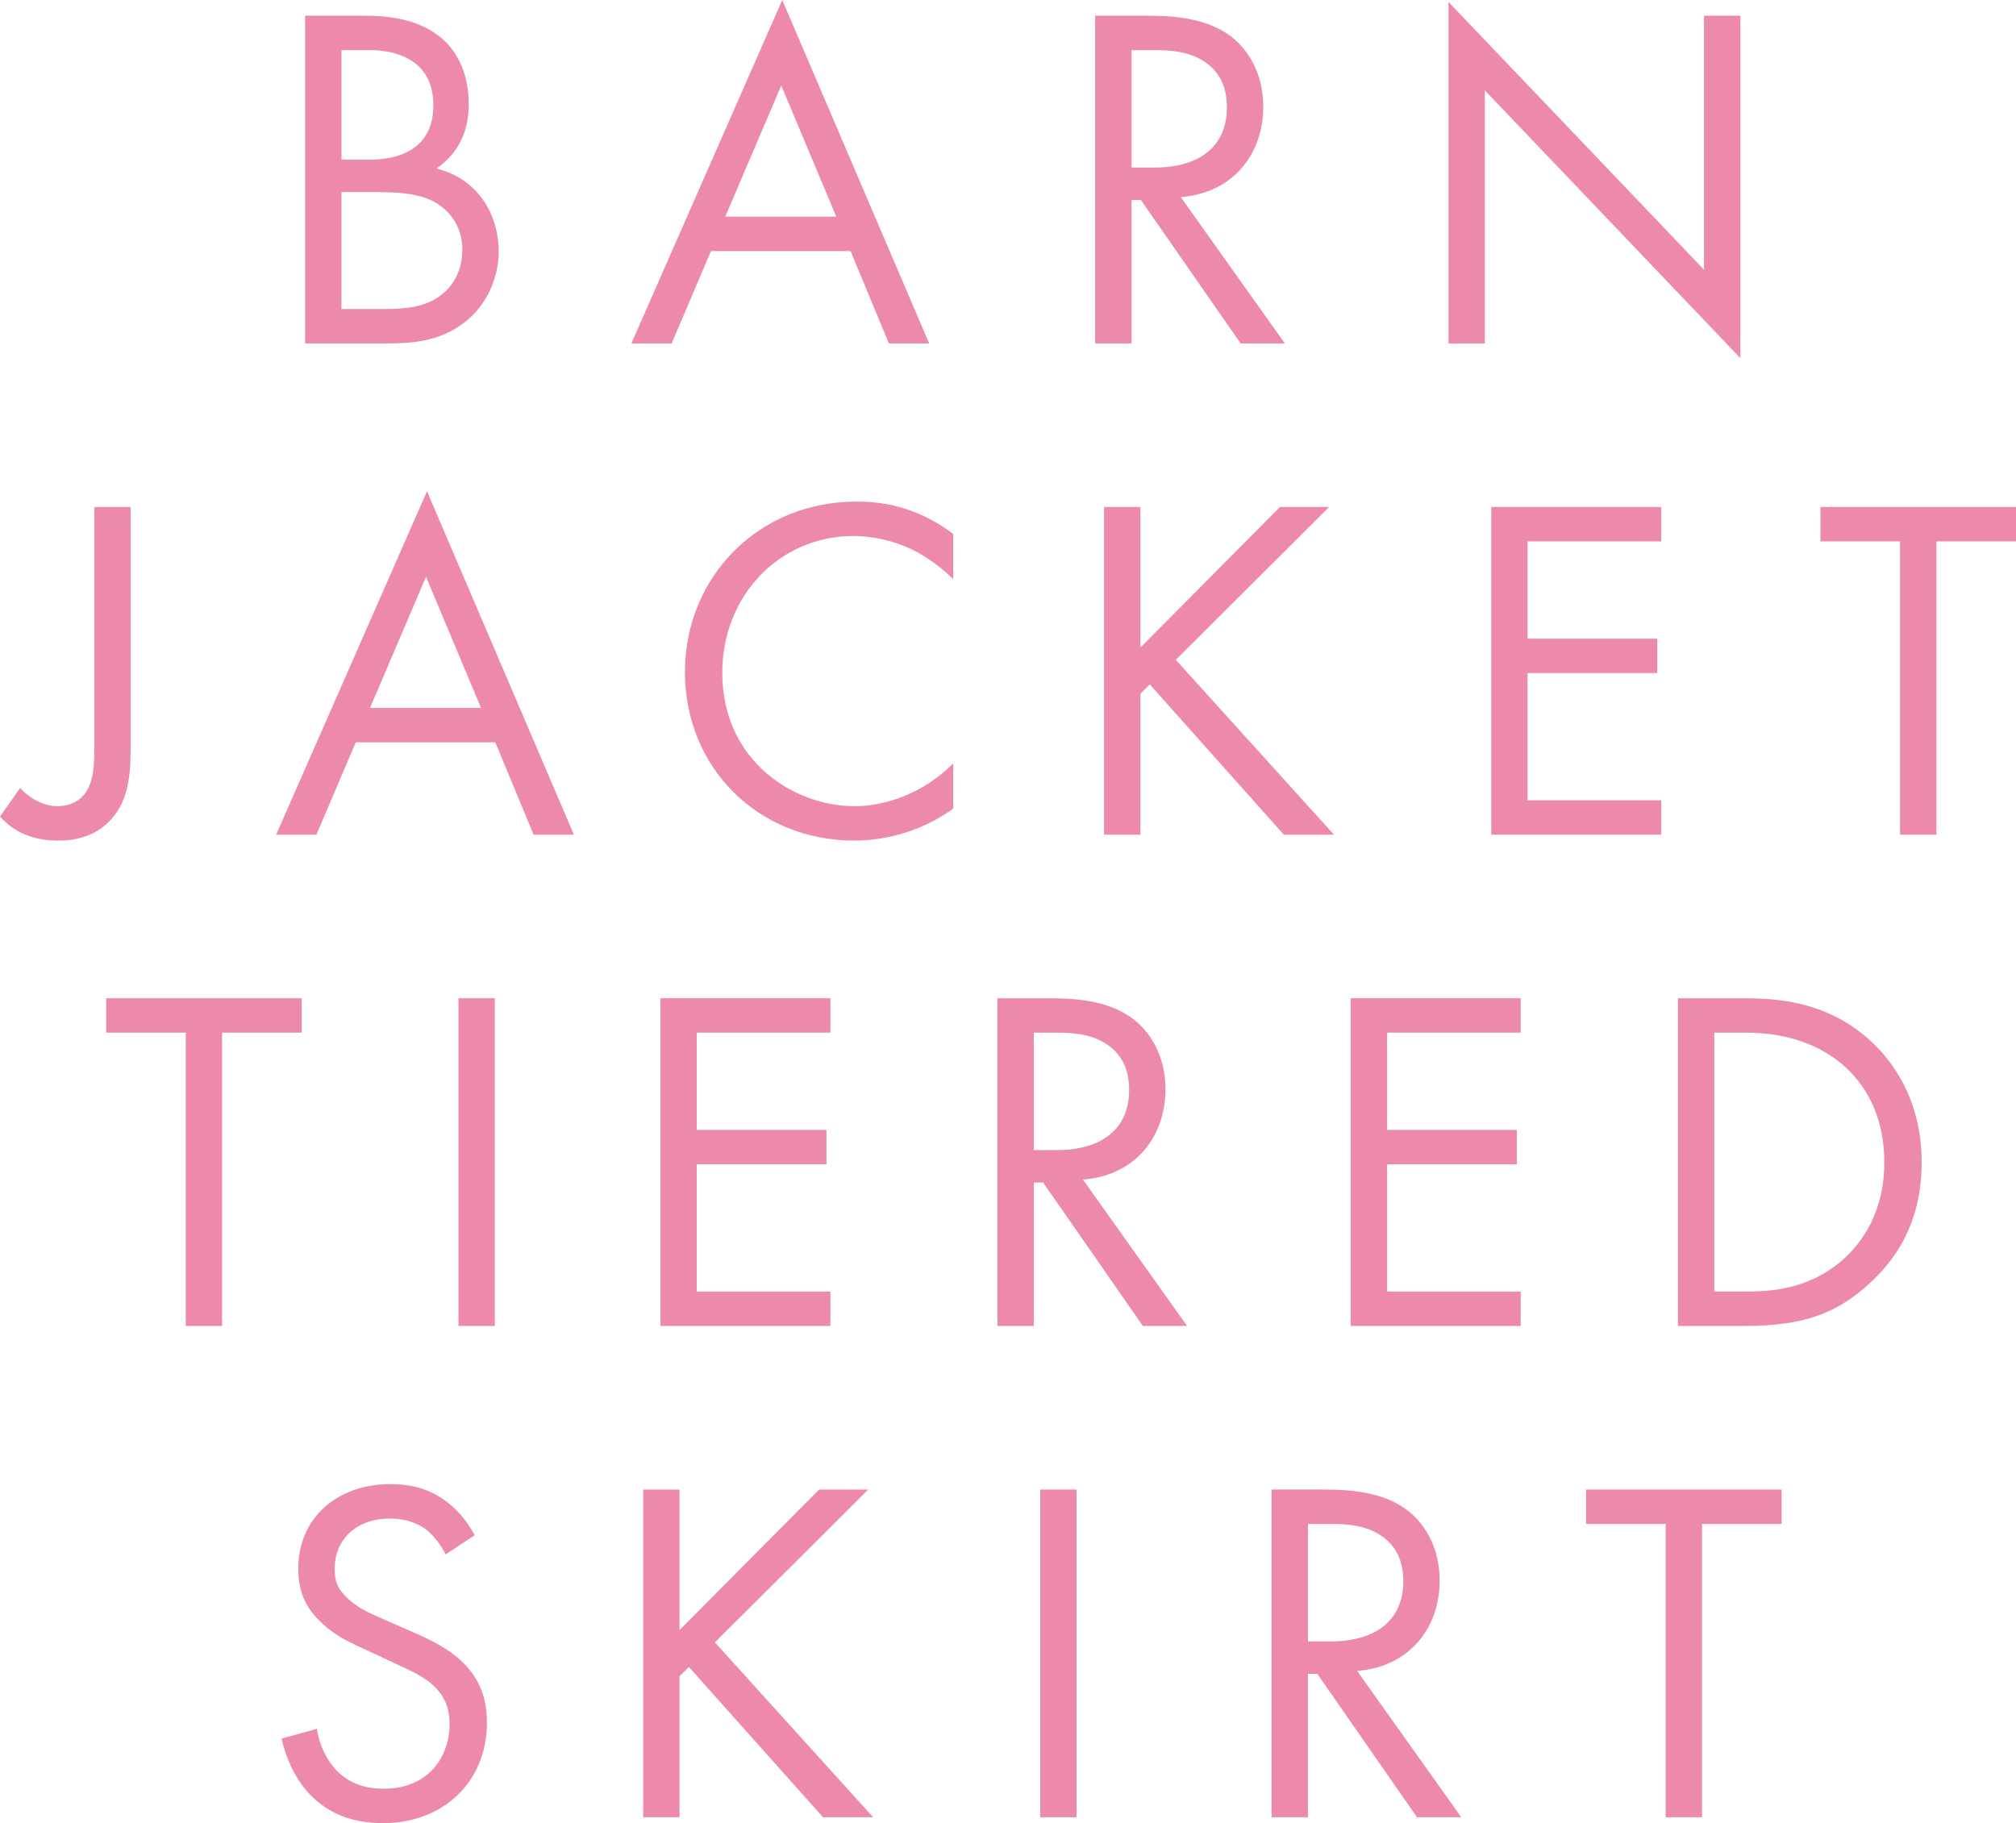 <?xml version="1.0" encoding="UTF-8"?><svg id="_レイヤー_1" xmlns="http://www.w3.org/2000/svg" viewBox="0 0 1230.9 1113.31"><defs><style>.cls-1{fill:#ec89ad;}</style></defs><path class="cls-1" d="M222.3,9.6c11.1,0,31.2.9,45.9,12.6,6.3,4.8,18,17.1,18,41.4,0,9.9-2.1,27.3-19.8,39.3,27.9,6.9,38.1,31.2,38.1,50.4s-9.6,34.8-20.4,43.2c-15.9,12.6-34.2,13.2-48,13.2h-49.8V9.6h36ZM208.5,97.51h16.8c11.7,0,39.3-2.4,39.3-33.3,0-33-32.4-33.6-38.7-33.6h-17.4v66.9ZM208.5,188.71h25.5c12.9,0,25.5-.9,35.1-8.4,7.8-5.7,13.2-15.6,13.2-27.6,0-15.9-9.3-25.2-17.1-29.4-7.5-4.2-18-6-33.9-6h-22.8v71.4Z"/><path class="cls-1" d="M519.31,153.31h-85.21l-24,56.4h-24.6L477.61,0l89.71,209.71h-24.6l-23.4-56.4ZM510.61,132.31l-33.6-80.1-34.2,80.1h67.8Z"/><path class="cls-1" d="M700.8,9.6c13.5,0,33.6.9,48.6,11.1,11.7,7.8,21.9,23.1,21.9,44.4,0,30.6-20.1,53.1-50.41,55.2l63.6,89.41h-27l-60.91-87.6h-5.7v87.6h-22.2V9.6h32.1ZM690.9,102.31h14.1c27.6,0,44.1-13.2,44.1-36.6,0-11.1-3.3-22.2-15.9-29.4-9-5.1-19.2-5.7-28.8-5.7h-13.5v71.7Z"/><path class="cls-1" d="M884.4,209.71V1.2l156.01,163.51V9.6h22.2v209.11l-156.01-163.51v154.51h-22.2Z"/><path class="cls-1" d="M79.8,309.6v144.01c0,16.2-.3,34.5-12.3,47.1-6.9,7.5-17.1,12.6-31.8,12.6s-26.7-4.5-35.7-14.7l12.3-17.4c6.6,7.2,15.3,11.1,22.8,11.1,6,0,11.4-2.1,15-5.7,7.5-7.5,7.5-20.1,7.5-32.4v-144.61h22.2Z"/><path class="cls-1" d="M302.41,453.31h-85.21l-24,56.4h-24.6l92.11-209.71,89.71,209.71h-24.6l-23.4-56.4ZM293.71,432.31l-33.6-80.1-34.2,80.1h67.8Z"/><path class="cls-1" d="M582.01,353.7c-6.3-6.3-15.9-13.8-26.1-18.6-10.5-4.8-22.8-7.8-34.5-7.8-46.2,0-80.41,37.2-80.41,83.41,0,54.3,44.1,81.6,80.71,81.6,13.5,0,26.7-3.9,37.2-9.3,11.4-5.7,19.5-13.2,23.1-16.8v27.6c-22.2,15.9-45.3,19.5-60.3,19.5-59.41,0-103.51-45-103.51-102.91s44.7-104.11,104.7-104.11c12,0,35.1,1.5,59.1,19.8v27.6Z"/><path class="cls-1" d="M696.3,395.41l85.2-85.8h30l-93.61,93.31,96.61,106.81h-30.6l-81.91-91.81-5.7,5.7v86.1h-22.2v-200.11h22.2v85.8Z"/><path class="cls-1" d="M1014.3,330.6h-81.61v59.4h79.2v21h-79.2v77.7h81.61v21h-103.81v-200.11h103.81v21Z"/><path class="cls-1" d="M1182.3,330.6v179.11h-22.2v-179.11h-48.6v-21h119.41v21h-48.6Z"/><path class="cls-1" d="M135.61,630.6v179.11h-22.2v-179.11h-48.6v-21h119.41v21h-48.6Z"/><path class="cls-1" d="M302.11,609.6v200.11h-22.2v-200.11h22.2Z"/><path class="cls-1" d="M507.01,630.6h-81.6v59.4h79.2v21h-79.2v77.7h81.6v21h-103.8v-200.11h103.8v21Z"/><path class="cls-1" d="M641.1,609.6c13.5,0,33.6.9,48.6,11.1,11.7,7.8,21.9,23.1,21.9,44.4,0,30.6-20.1,53.1-50.4,55.2l63.6,89.41h-27l-60.9-87.6h-5.7v87.6h-22.2v-200.11h32.1ZM631.2,702.31h14.1c27.6,0,44.1-13.2,44.1-36.6,0-11.1-3.3-22.2-15.9-29.4-9-5.1-19.2-5.7-28.8-5.7h-13.5v71.7Z"/><path class="cls-1" d="M928.5,630.6h-81.6v59.4h79.2v21h-79.2v77.7h81.6v21h-103.8v-200.11h103.8v21Z"/><path class="cls-1" d="M1024.5,609.6h40.8c20.1,0,48.6,2.1,73.8,23.4,18.3,15.3,34.2,40.8,34.2,76.8,0,42-20.7,64.5-35.1,76.8-18.3,15.6-37.5,23.1-73.2,23.1h-40.5v-200.11ZM1046.7,788.71h19.5c15.9,0,37.8-1.8,57.3-18,15-12.6,27-32.4,27-60.9,0-48-33.6-79.2-84.3-79.2h-19.5v158.11Z"/><path class="cls-1" d="M272.11,949.2c-2.7-5.4-7.2-11.4-11.7-15-3.9-3-11.1-6.9-22.5-6.9-19.8,0-33.6,12.3-33.6,30.9,0,7.8,2.1,12.3,7.5,17.4,6,6,13.5,9.3,21,12.6l19.2,8.4c11.7,5.1,22.5,10.5,30.9,18.9,10.2,10.2,14.4,21.9,14.4,36.3,0,36.9-27.3,61.5-63.3,61.5-13.2,0-29.7-2.7-43.5-16.2-9.9-9.6-15.9-23.4-18.6-35.4l21.6-6c1.5,10.5,6.3,19.5,12,25.5,8.7,8.7,18.6,11.1,28.8,11.1,27.3,0,40.2-19.5,40.2-39.6,0-9-2.7-16.8-9.9-23.4-5.7-5.4-13.5-9-24-13.8l-18-8.4c-7.8-3.6-17.7-7.8-26.7-16.5-8.7-8.4-13.8-17.7-13.8-32.7,0-30.9,23.7-51.6,56.1-51.6,12.3,0,22.2,2.4,32.1,9,8.1,5.4,15,13.5,19.5,22.2l-17.7,11.7Z"/><path class="cls-1" d="M414.9,995.41l85.21-85.8h30l-93.61,93.31,96.61,106.8h-30.6l-81.91-91.8-5.7,5.7v86.1h-22.2v-200.11h22.2v85.8Z"/><path class="cls-1" d="M657.3,909.6v200.11h-22.2v-200.11h22.2Z"/><path class="cls-1" d="M808.5,909.6c13.5,0,33.6.9,48.6,11.1,11.7,7.8,21.9,23.1,21.9,44.4,0,30.6-20.1,53.1-50.41,55.2l63.6,89.41h-27l-60.91-87.6h-5.7v87.6h-22.2v-200.11h32.1ZM798.6,1002.31h14.1c27.6,0,44.1-13.2,44.1-36.6,0-11.1-3.3-22.2-15.9-29.4-9-5.1-19.2-5.7-28.8-5.7h-13.5v71.7Z"/><path class="cls-1" d="M1039.2,930.6v179.11h-22.2v-179.11h-48.6v-21h119.41v21h-48.6Z"/></svg>